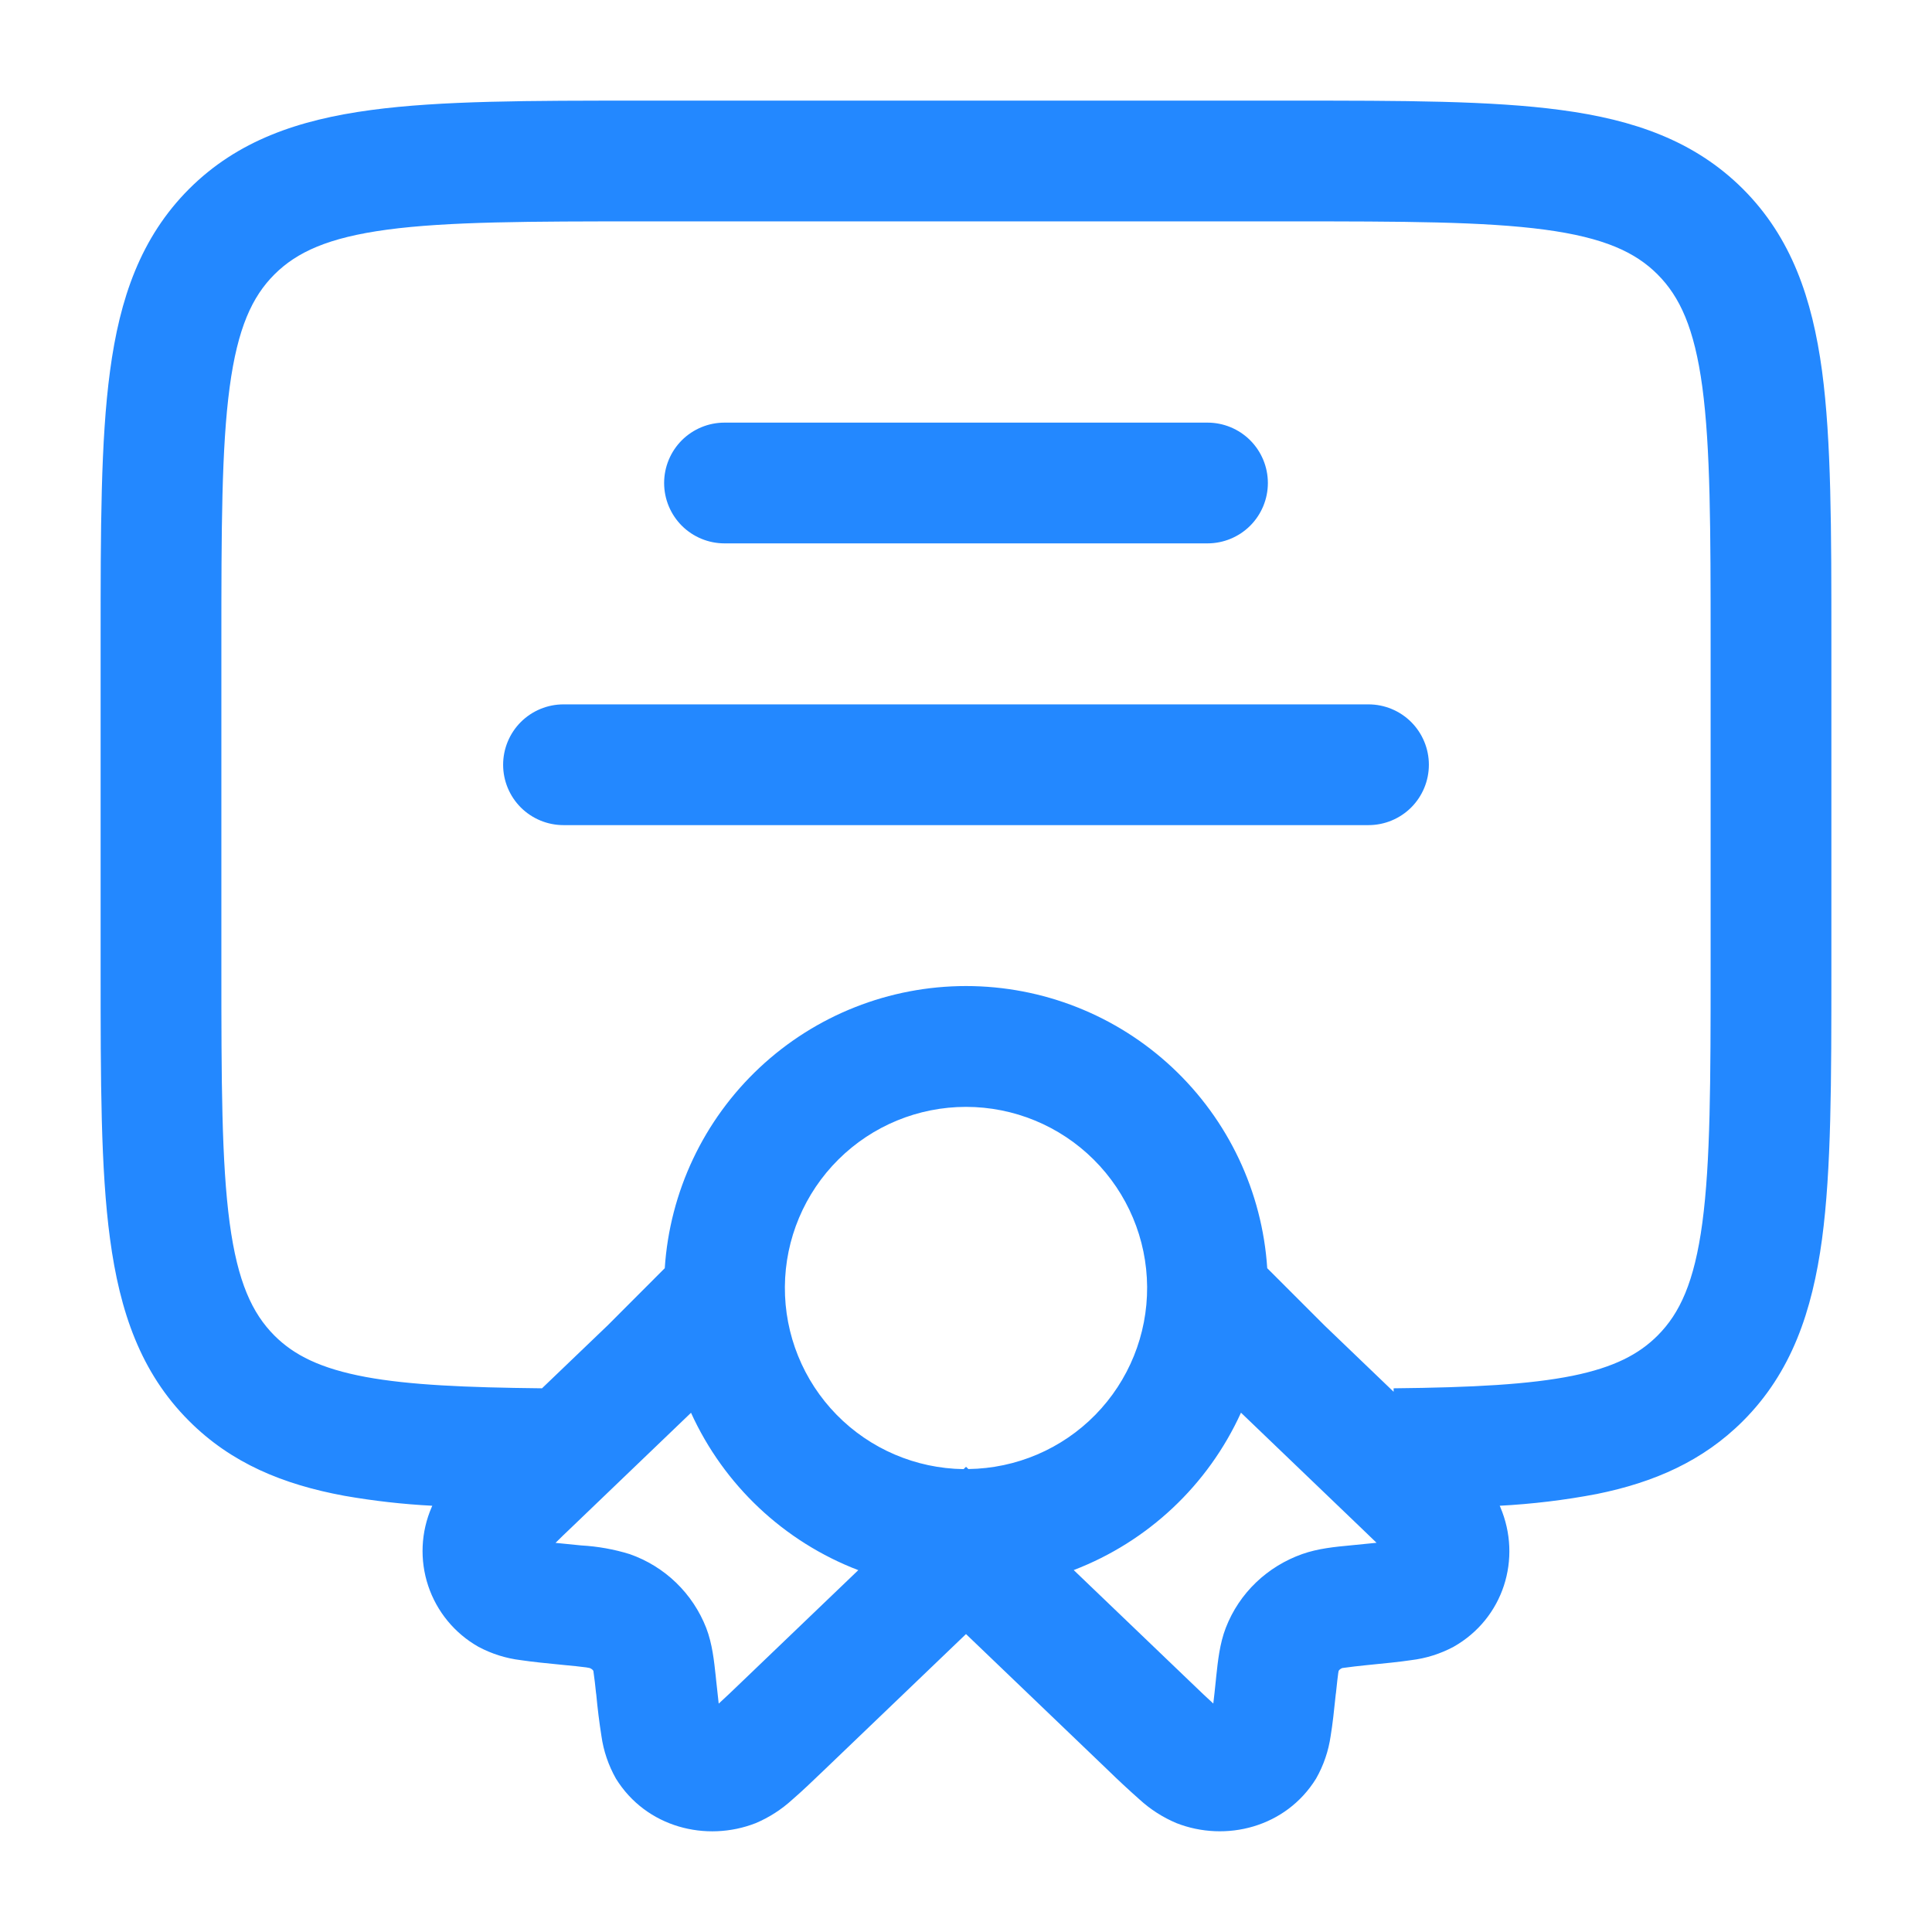 <?xml version="1.0" encoding="UTF-8"?> <svg xmlns="http://www.w3.org/2000/svg" width="48" height="48" viewBox="0 0 48 48" fill="none"><path fill-rule="evenodd" clip-rule="evenodd" d="M15.89 2.5H32.11C34.844 2.5 37.05 2.5 38.784 2.734C40.584 2.974 42.1 3.494 43.304 4.696C44.508 5.9 45.024 7.416 45.268 9.216C45.5 10.95 45.5 13.156 45.5 15.89V24.11C45.5 26.844 45.5 29.05 45.268 30.784C45.024 32.584 44.508 34.1 43.304 35.304C42.308 36.3 41.094 36.83 39.672 37.118C38.876 37.27 38.07 37.367 37.26 37.41L37.274 37.442C37.82 38.722 37.354 40.212 36.114 40.914C35.786 41.089 35.429 41.202 35.06 41.246C34.768 41.29 34.4 41.326 33.994 41.366L33.954 41.37C33.752 41.39 33.55 41.414 33.348 41.442C33.324 41.451 33.301 41.465 33.282 41.482L33.258 41.512L33.248 41.568C33.234 41.668 33.218 41.806 33.192 42.058L33.186 42.098C33.146 42.486 33.108 42.842 33.06 43.128C33.007 43.501 32.884 43.861 32.698 44.188C31.948 45.402 30.454 45.776 29.226 45.294C28.89 45.152 28.581 44.954 28.312 44.708C28.041 44.468 27.775 44.221 27.516 43.968L24 40.598L20.484 43.968C20.184 44.256 19.916 44.512 19.688 44.708C19.419 44.955 19.11 45.154 18.774 45.296C17.546 45.776 16.052 45.402 15.302 44.188C15.117 43.86 14.994 43.501 14.942 43.128C14.888 42.787 14.846 42.444 14.814 42.1L14.808 42.06C14.79 41.877 14.768 41.694 14.742 41.512L14.718 41.482C14.699 41.465 14.676 41.451 14.652 41.442L14.566 41.426C14.393 41.404 14.22 41.385 14.046 41.37L14.006 41.366C13.598 41.326 13.232 41.29 12.94 41.246C12.571 41.202 12.214 41.089 11.886 40.914C11.298 40.581 10.853 40.042 10.639 39.401C10.425 38.76 10.456 38.062 10.726 37.442L10.74 37.41C10.006 37.372 9.276 37.289 8.552 37.162C7.036 36.882 5.746 36.354 4.696 35.302C3.492 34.1 2.976 32.582 2.734 30.782C2.5 29.05 2.5 26.844 2.5 24.11V15.89C2.5 13.156 2.5 10.95 2.734 9.216C2.974 7.416 3.494 5.9 4.696 4.696C5.9 3.492 7.416 2.976 9.216 2.734C10.95 2.5 13.156 2.5 15.89 2.5ZM13.466 34.492L15.098 32.928L16.516 31.508C16.64 29.608 17.483 27.826 18.873 26.524C20.263 25.222 22.096 24.498 24 24.498C25.904 24.498 27.737 25.222 29.127 26.524C30.517 27.826 31.36 29.608 31.484 31.508L32.904 32.928L34.624 34.578V34.492C36.596 34.472 38.004 34.396 39.074 34.18C40.102 33.97 40.718 33.646 41.182 33.182C41.736 32.628 42.096 31.852 42.294 30.382C42.496 28.872 42.5 26.87 42.5 24V16C42.5 13.13 42.496 11.126 42.294 9.616C42.096 8.148 41.734 7.372 41.182 6.818C40.628 6.264 39.852 5.904 38.382 5.706C36.872 5.504 34.87 5.5 32 5.5H16C13.13 5.5 11.126 5.504 9.616 5.706C8.148 5.904 7.372 6.266 6.818 6.818C6.264 7.372 5.904 8.148 5.706 9.618C5.504 11.124 5.5 13.128 5.5 16V24C5.5 26.87 5.504 28.874 5.706 30.384C5.904 31.852 6.266 32.628 6.818 33.182C7.304 33.668 7.962 34.002 9.094 34.212C10.172 34.41 11.562 34.472 13.466 34.492ZM30.832 35.098C30.014 36.897 28.521 38.301 26.676 39.008L29.564 41.776C29.82 42.022 30.002 42.196 30.144 42.324C30.162 42.172 30.184 41.984 30.208 41.74L30.218 41.64C30.258 41.272 30.302 40.838 30.454 40.444C30.79 39.574 31.49 38.916 32.354 38.61C32.742 38.472 33.172 38.43 33.558 38.394L34.2 38.33L33.772 37.918L30.832 35.098ZM24.06 36.498L24 36.442L23.94 36.5C22.752 36.484 21.618 35.999 20.786 35.15C19.955 34.302 19.492 33.159 19.5 31.97C19.508 30.782 19.986 29.645 20.829 28.808C21.672 27.97 22.812 27.5 24 27.5C25.188 27.5 26.328 27.97 27.171 28.808C28.014 29.645 28.492 30.782 28.5 31.97C28.508 33.159 28.045 34.302 27.214 35.15C26.382 35.999 25.248 36.482 24.06 36.498ZM21.324 39.01L18.436 41.778C18.18 42.024 17.998 42.198 17.856 42.326L17.792 41.742L17.782 41.642C17.742 41.274 17.698 40.84 17.546 40.446C17.38 40.021 17.125 39.638 16.797 39.321C16.469 39.004 16.076 38.763 15.646 38.612C15.255 38.491 14.851 38.419 14.442 38.396L13.802 38.332C13.913 38.221 14.055 38.084 14.228 37.92L17.168 35.1C17.986 36.899 19.479 38.303 21.324 39.01ZM16.5 12C16.5 11.602 16.658 11.221 16.939 10.939C17.221 10.658 17.602 10.5 18 10.5H30C30.398 10.5 30.779 10.658 31.061 10.939C31.342 11.221 31.5 11.602 31.5 12C31.5 12.398 31.342 12.779 31.061 13.061C30.779 13.342 30.398 13.5 30 13.5H18C17.602 13.5 17.221 13.342 16.939 13.061C16.658 12.779 16.5 12.398 16.5 12ZM12.5 19C12.5 18.602 12.658 18.221 12.939 17.939C13.221 17.658 13.602 17.5 14 17.5H34C34.398 17.5 34.779 17.658 35.061 17.939C35.342 18.221 35.5 18.602 35.5 19C35.5 19.398 35.342 19.779 35.061 20.061C34.779 20.342 34.398 20.5 34 20.5H14C13.602 20.5 13.221 20.342 12.939 20.061C12.658 19.779 12.5 19.398 12.5 19Z" fill="#2388FF"></path></svg> 